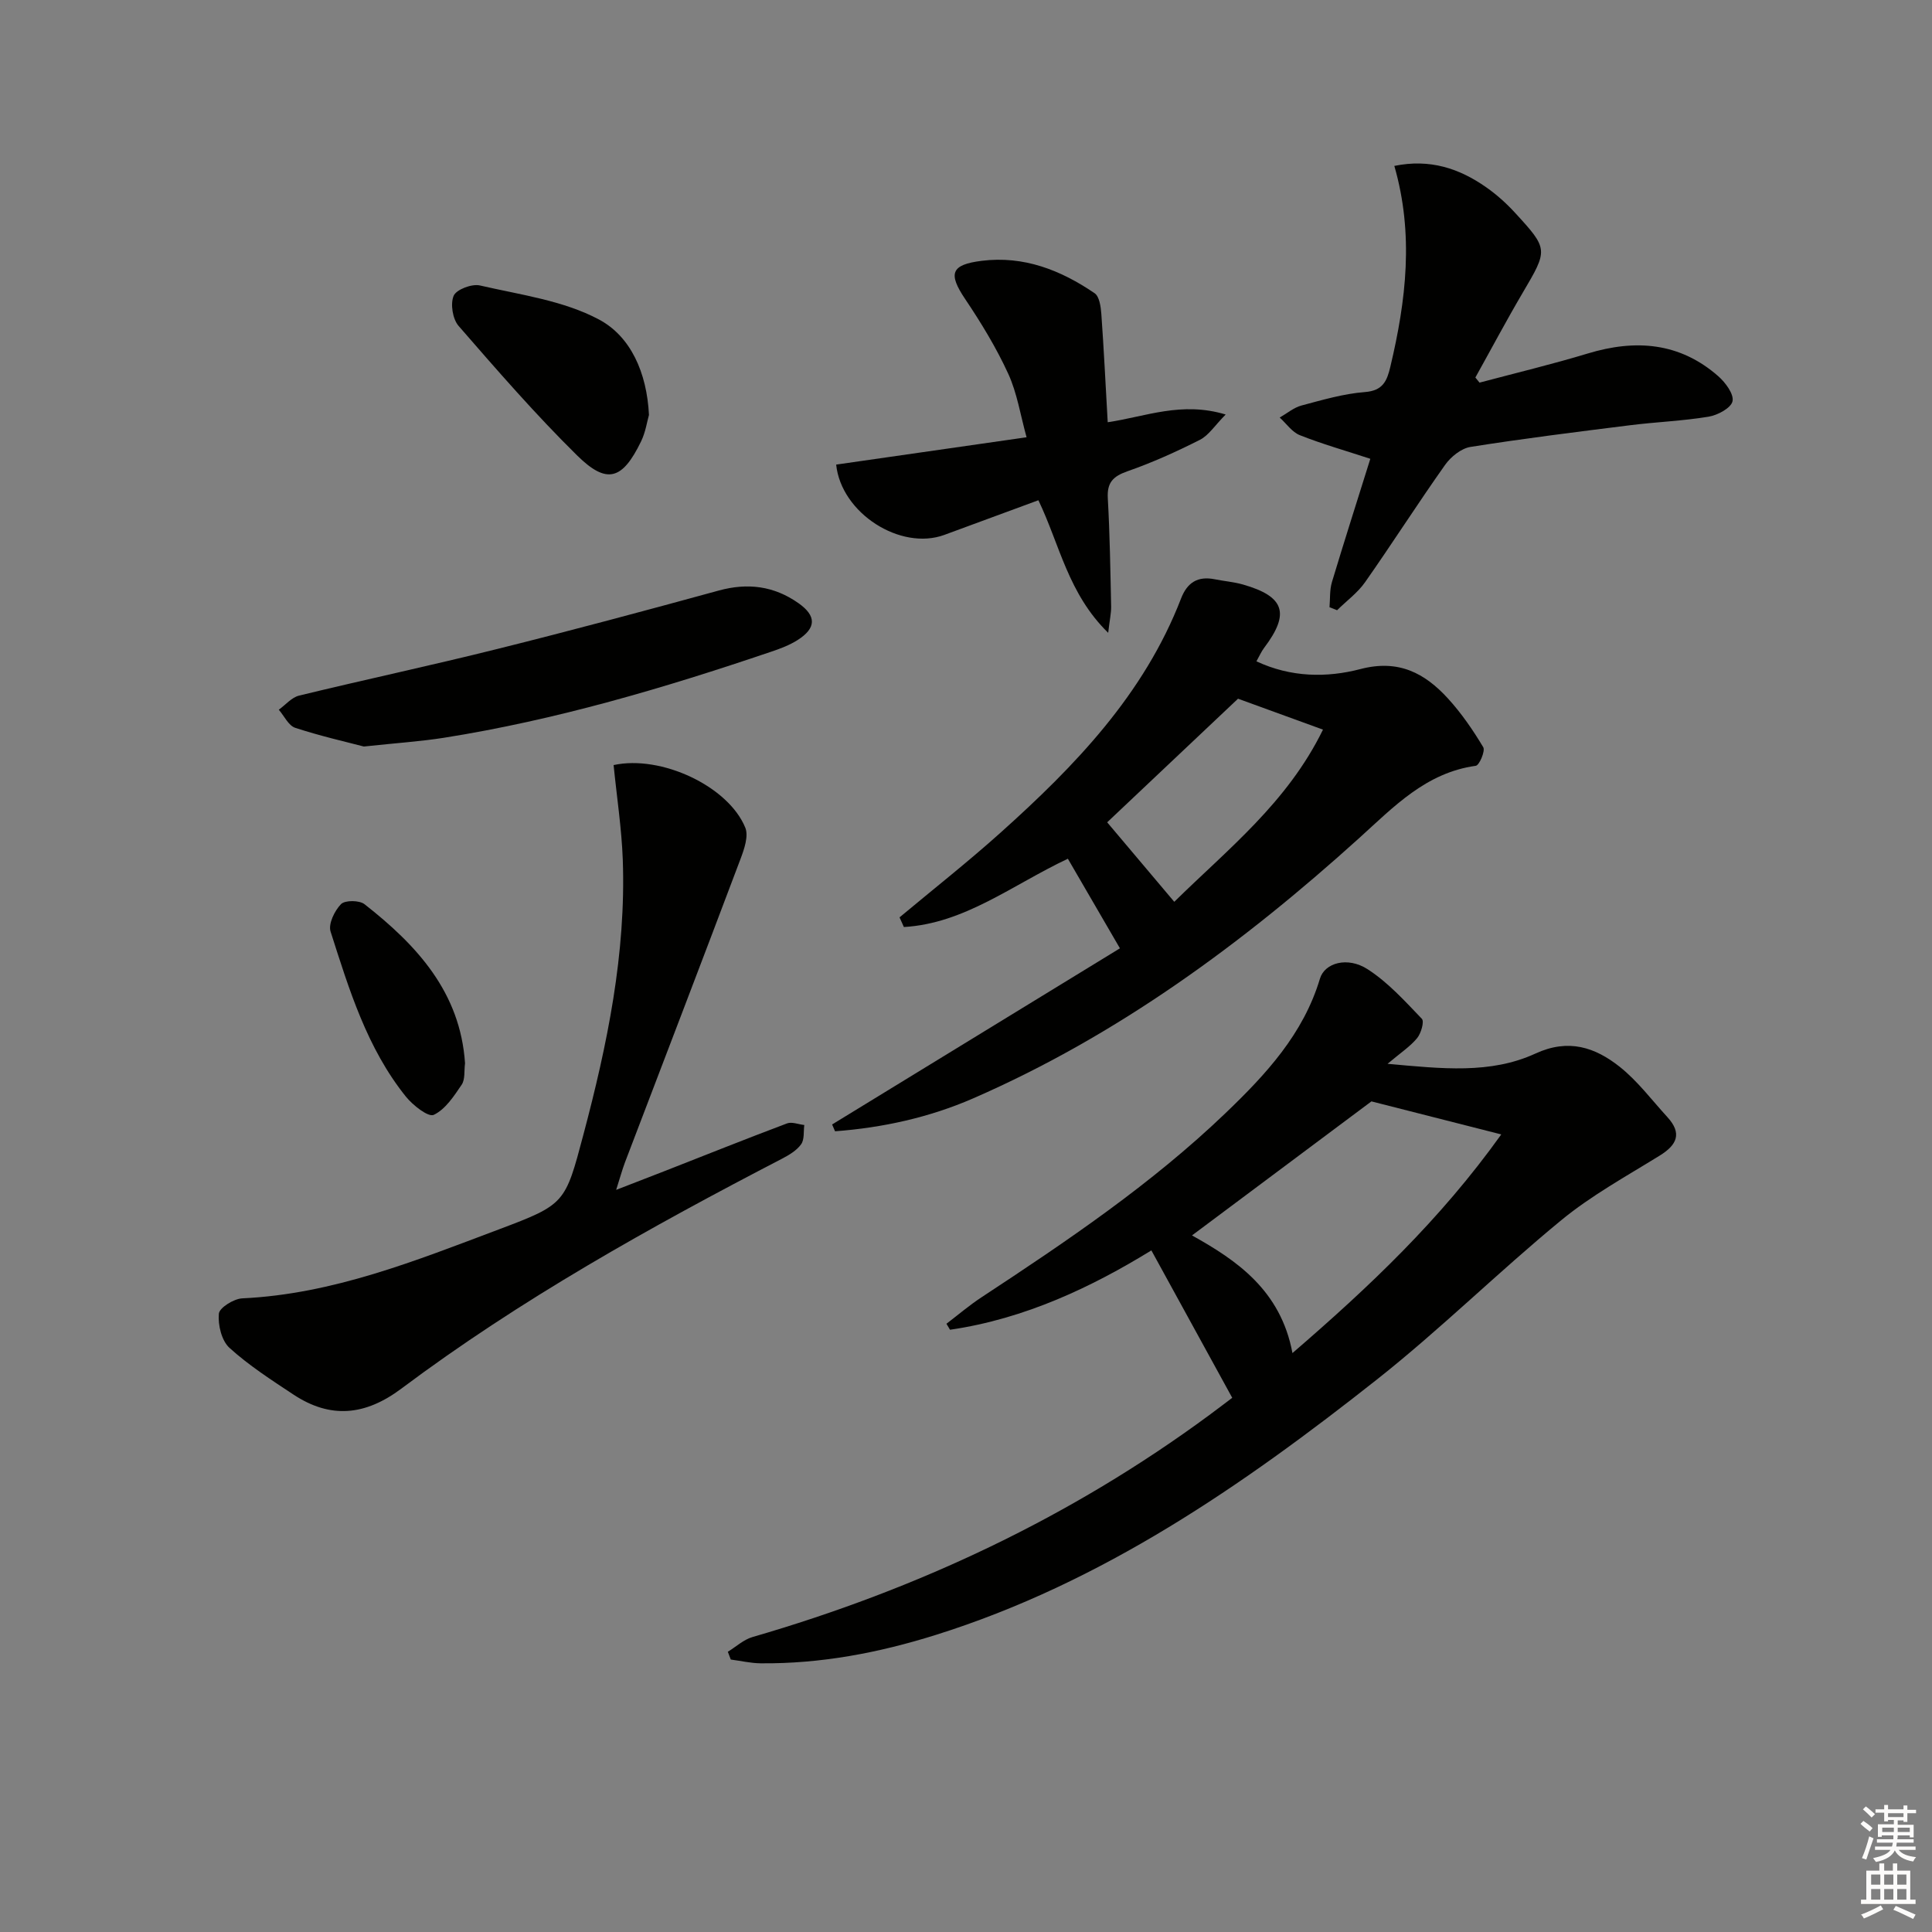 <svg enable-background="new 0 0 400 400" viewBox="0 0 400 400" xmlns="http://www.w3.org/2000/svg"><rect x="0" y="0" width="400" height="400" fill="#808080" stroke="none"/><g fill="#010100"><path d="m255.12 289.4c-5.71-10.42-11.18-20.38-16.74-30.52-12.19 7.5-26.11 14.17-41.69 16.43-.25-.41-.49-.82-.74-1.24 2.42-1.84 4.73-3.82 7.26-5.48 17.67-11.62 35.19-23.43 50.52-38.13 8.33-7.99 16.11-16.35 19.55-27.84.98-3.29 5.72-4.62 9.84-1.97 4.23 2.71 7.74 6.61 11.26 10.28.54.56-.16 3-.98 4-1.41 1.72-3.37 3-6.12 5.32 11.26 1.02 21.31 2.16 30.63-2.13 6.85-3.15 12.34-1.28 17.41 2.73 3.72 2.95 6.66 6.9 9.9 10.44 3.06 3.35 2.02 5.73-1.59 7.96-6.92 4.28-14.15 8.25-20.4 13.39-12.98 10.67-24.97 22.55-38.14 32.96-27.86 22.01-56.94 42.1-91.37 52.9-11.83 3.71-23.83 5.99-36.24 5.87-2.06-.02-4.12-.51-6.18-.78-.2-.54-.41-1.08-.61-1.61 1.7-1.04 3.27-2.52 5.11-3.05 34.17-9.91 65.9-24.81 94.59-45.97 1.86-1.37 3.69-2.78 4.73-3.56zm12.47-9.26c15.89-13.71 30.54-27.53 43.23-45.27-9.77-2.49-18.62-4.74-26.88-6.84-12.49 9.32-24.81 18.52-37.15 27.75 9.23 5.13 18.37 11.35 20.8 24.36z"/><path d="m221.09 177.79c-11.52 5.44-21.42 13.42-33.95 14.14-.3-.67-.6-1.33-.9-2 6.97-5.82 14.11-11.44 20.86-17.49 15.46-13.85 29.76-28.67 37.43-48.54 1.28-3.31 3.47-4.67 6.96-3.97 1.95.39 3.96.55 5.86 1.09 8.63 2.47 9.76 5.98 4.38 13.1-.58.77-.97 1.68-1.6 2.8 7.15 3.35 14.59 3.42 21.54 1.6 7.89-2.06 13.32.84 18.14 6.12 2.78 3.05 5.16 6.52 7.28 10.06.46.76-.81 3.75-1.54 3.85-10.33 1.43-16.97 8.48-24.15 14.97-24.07 21.76-50.02 40.86-79.95 53.9-9.07 3.95-18.72 6.06-28.56 6.8-.2-.47-.41-.94-.61-1.41 19.76-12.1 39.52-24.19 59.59-36.47-4-6.89-7.31-12.59-10.78-18.55zm22.03 8.92c11.09-10.91 23.41-20.54 30.79-35.65-6.52-2.37-12.36-4.5-17.59-6.4-9.9 9.35-19.38 18.31-27.09 25.59 4.37 5.19 8.84 10.48 13.89 16.46z"/><path d="m127.04 158.4c9.83-2.15 23.75 4.38 27.26 12.95.72 1.75-.22 4.46-.99 6.5-7.9 20.96-15.93 41.87-23.91 62.79-.57 1.51-.99 3.08-1.83 5.71 3.88-1.5 6.87-2.65 9.85-3.82 8.5-3.33 16.97-6.72 25.52-9.94 1.01-.38 2.37.2 3.58.33-.18 1.35.05 3-.65 3.98-.91 1.28-2.46 2.21-3.91 2.97-27.31 14.17-54.17 29.14-78.85 47.62-7.48 5.6-14.67 6.32-22.37 1.23-4.56-3.02-9.21-6.01-13.23-9.66-1.63-1.48-2.41-4.74-2.2-7.07.11-1.24 3.1-3.1 4.85-3.18 18.78-.88 35.91-7.8 53.13-14.28 13.74-5.17 13.72-5.38 17.49-19.59 4.96-18.67 8.85-37.52 8.16-56.97-.24-6.45-1.23-12.87-1.9-19.57z"/><path d="m283.71 94.99c-5.24-1.72-10.01-3.07-14.59-4.89-1.62-.64-2.79-2.4-4.17-3.65 1.5-.86 2.91-2.07 4.53-2.5 4.32-1.15 8.7-2.44 13.12-2.78 3.75-.29 4.57-2.34 5.26-5.26 3.26-13.69 4.9-27.42.82-41.56 7.35-1.51 13.45.51 19.03 4.43 2.16 1.51 4.17 3.32 5.96 5.27 6.94 7.55 6.84 7.64 1.59 16.56-3.4 5.78-6.54 11.7-9.8 17.55.29.35.58.7.86 1.06 7.47-1.99 15-3.79 22.4-6.03 9.89-3 19.04-2.31 27.03 4.7 1.48 1.3 3.27 3.71 2.95 5.18-.3 1.4-3.07 2.89-4.95 3.2-5.37.89-10.85 1.09-16.26 1.77-11.03 1.38-22.06 2.75-33.04 4.49-1.93.31-4.07 2.04-5.26 3.72-5.66 7.99-10.93 16.26-16.56 24.28-1.55 2.21-3.85 3.88-5.8 5.81-.52-.21-1.05-.41-1.57-.62.15-1.75.01-3.58.51-5.23 2.53-8.41 5.21-16.77 7.94-25.5z"/><path d="m229.44 131.02c-8.31-8.12-10.02-18.22-14.45-27.45-6.5 2.39-12.98 4.79-19.46 7.17-9.08 3.34-21.37-4.48-22.41-14.55 12.72-1.83 25.47-3.66 39.42-5.66-1.27-4.57-1.95-9.13-3.8-13.16-2.47-5.38-5.6-10.52-8.91-15.45-3.55-5.28-2.98-7.12 3.42-7.92 8.72-1.09 16.37 1.93 23.38 6.71.99.68 1.28 2.8 1.39 4.29.52 7.26.87 14.53 1.32 22.42 7.86-1.16 15.27-4.37 24.42-1.6-2.27 2.3-3.52 4.32-5.33 5.24-4.86 2.46-9.87 4.72-15 6.51-3 1.05-4.26 2.35-4.07 5.61.42 7.46.53 14.93.69 22.4.02 1.38-.31 2.77-.61 5.44z"/><path d="m75.33 154.56c-3.45-.91-8.91-2.14-14.2-3.87-1.4-.46-2.29-2.46-3.41-3.75 1.39-1 2.65-2.54 4.19-2.92 13.7-3.33 27.5-6.27 41.18-9.69 15.29-3.81 30.51-7.9 45.7-12.06 6.01-1.65 11.45-.96 16.51 2.6 3.77 2.65 3.74 5.17-.19 7.66-1.66 1.05-3.57 1.77-5.45 2.4-22.17 7.52-44.58 14.15-67.77 17.82-4.75.75-9.56 1.06-16.56 1.81z"/><path d="m134.36 85.91c-.4 1.4-.71 3.58-1.63 5.47-3.86 7.96-7.07 9-13.24 2.92-8.63-8.5-16.6-17.68-24.55-26.83-1.23-1.42-1.73-4.57-1.01-6.24.56-1.3 3.77-2.51 5.42-2.13 8.36 1.93 17.29 3.11 24.68 7.06 6.51 3.47 9.9 10.95 10.33 19.75z"/><path d="m96.28 220.14c-.21 1.54.05 3.32-.69 4.43-1.61 2.38-3.39 5.12-5.79 6.25-1.12.53-4.32-1.98-5.76-3.77-8.07-10.04-11.76-22.19-15.6-34.19-.5-1.57.83-4.3 2.16-5.67.82-.84 3.8-.82 4.86.01 10.83 8.48 19.84 18.22 20.82 32.94z"/></g><path d="m385.2 377.6.6-.6c.6.4 1.3.9 1.9 1.5l-.6.7c-.8-.6-1.4-1.1-1.9-1.6zm.3 7.1c.6-1.4 1.1-2.9 1.5-4.5.3.1.6.3.9.4-.5 1.4-1 2.9-1.5 4.4zm.2-10.1.6-.6c.7.5 1.3 1.1 1.9 1.6l-.7.7c-.6-.6-1.2-1.2-1.8-1.7zm8.4-.8h.8v.9h1.8v.7h-1.8v1.8h-.8v-.3h-1.2v.9h3.3v2.6h-.8v-.4h-2.5c0 .3 0 .6-.1.8h3.4v.7h-3.5c0 .3-.1.6-.1.8h4v.7h-3.5c.7.9 1.9 1.3 3.6 1.5-.2.2-.4.5-.6.9-1.9-.3-3.2-1.1-3.8-2.3-.5 1.1-1.8 2-3.9 2.4-.2-.3-.4-.5-.6-.8 1.9-.4 3.1-.9 3.6-1.7h-3.2v-.7h3.5c.1-.2.1-.5.2-.8h-3.3v-.7h3.4c0-.2 0-.5 0-.8h-2.4v.3h-.8v-2.6h3.3v-.9h-1.2v.3h-.8v-1.8h-1.8v-.7h1.8v-.9h.8v.9h3.2zm-4.4 5.5h2.4c0-.3 0-.6 0-.9h-2.4zm1.2-3.1h3.2v-.8h-3.2zm4.4 2.2h-2.4v.9h2.5v-.9z" fill="#fcfbfa"/><path d="m389.2 385.8h.9v1.5h1.8v-1.5h.9v1.5h2.7v6h1.1v.9h-11.3v-.9h1.1v-6h2.7v-1.5zm.2 8.7.5.8c-1.2.6-2.5 1.3-4 1.9-.2-.3-.3-.6-.6-.8 1.6-.6 3-1.3 4.1-1.9zm-2-4.3h1.9v-2.1h-1.9zm0 3.1h1.9v-2.2h-1.9zm2.7-3.1h1.9v-2.1h-1.9zm0 3.1h1.9v-2.2h-1.9zm2.4 1.3c1.4.6 2.7 1.2 4.1 1.8l-.5.9c-1.5-.7-2.8-1.4-4.1-1.9zm2.2-6.5h-1.9v2.1h1.9zm-1.9 5.2h1.9v-2.2h-1.9z" fill="#fcfbfa"/></svg>